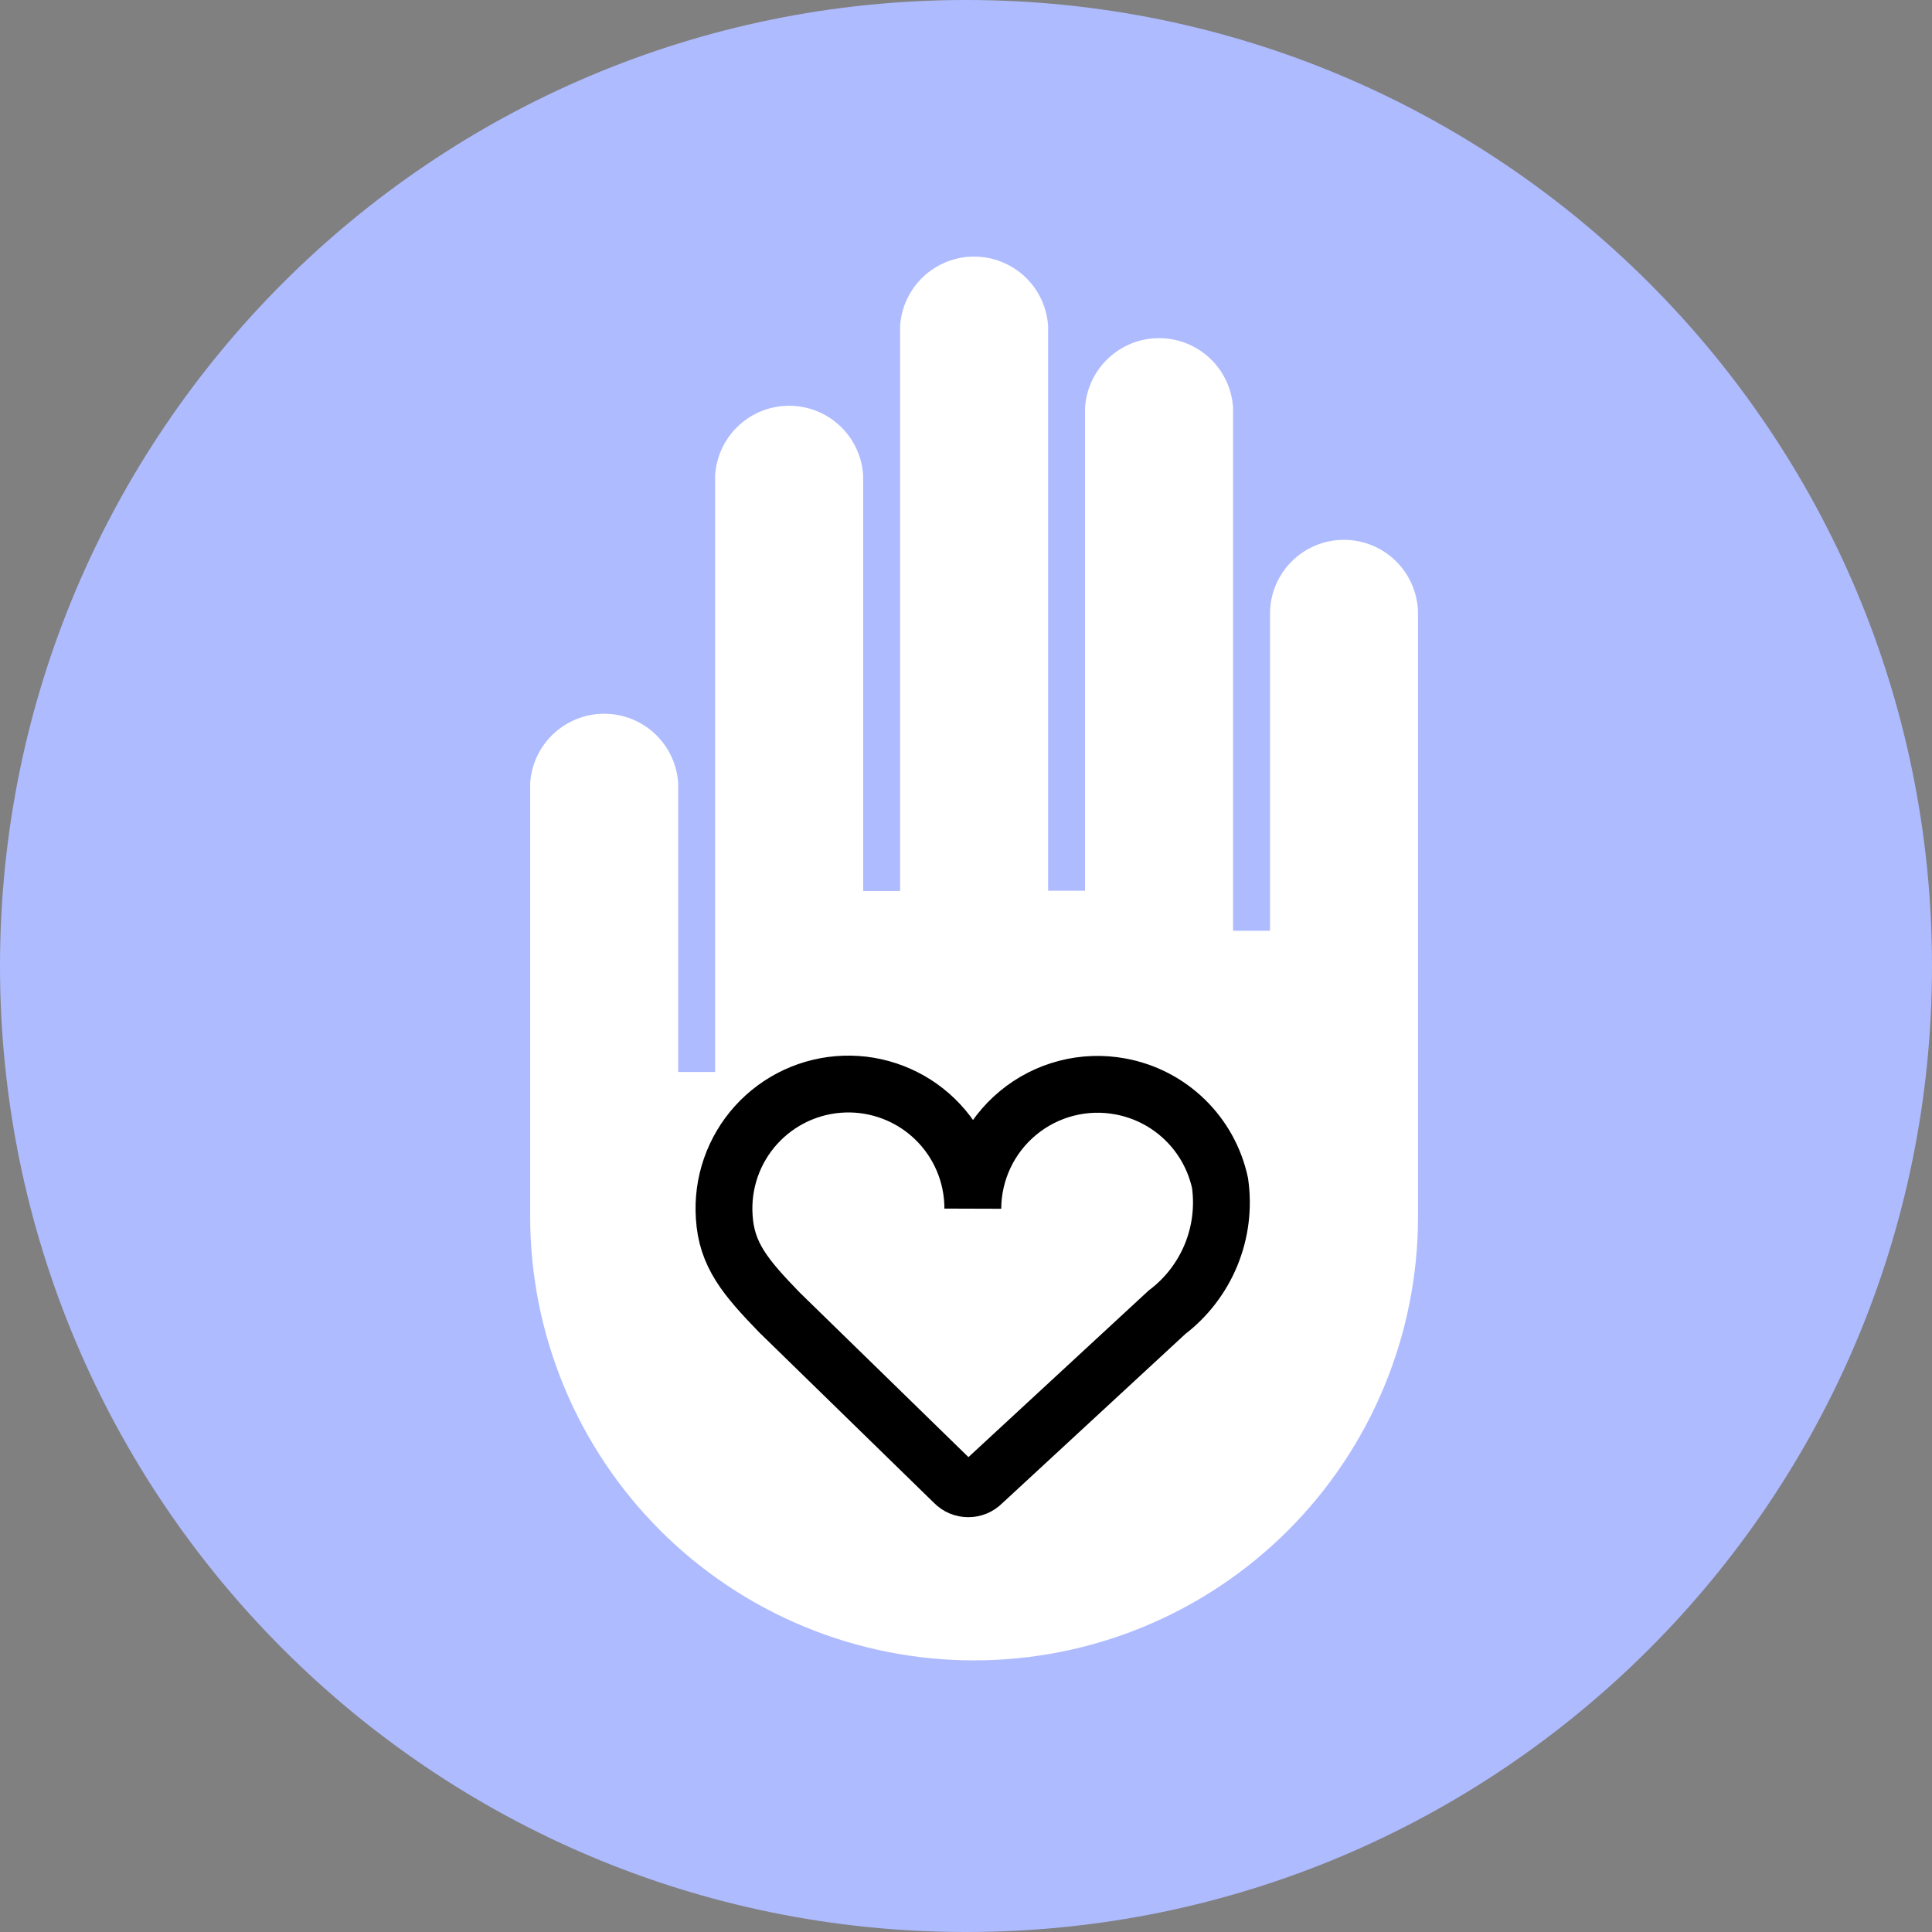<svg width="68" height="68" viewBox="0 0 68 68" fill="none" xmlns="http://www.w3.org/2000/svg">
<rect x="0" y="0" width="68" height="68" fill="#808080" stroke="none"/>
<g id="Group 426">
<path id="Vector" d="M34 68C52.778 68 68 52.778 68 34C68 15.222 52.778 0 34 0C15.222 0 0 15.222 0 34C0 52.778 15.222 68 34 68Z" fill="#AEBBFF"/>
<path id="Vector_2" d="M47.3 19C46.958 19 46.619 19.067 46.303 19.199C45.987 19.33 45.7 19.522 45.458 19.765C45.217 20.007 45.025 20.295 44.895 20.612C44.765 20.928 44.699 21.267 44.7 21.61V32.76H43.4V14.35C43.359 13.687 43.067 13.064 42.583 12.61C42.099 12.155 41.459 11.901 40.795 11.901C40.131 11.901 39.492 12.155 39.008 12.61C38.524 13.064 38.231 13.687 38.19 14.35V31.35H36.89V11.48C36.849 10.817 36.557 10.194 36.073 9.739C35.589 9.285 34.949 9.031 34.285 9.031C33.621 9.031 32.982 9.285 32.498 9.739C32.014 10.194 31.721 10.817 31.68 11.48V31.36H30.38V16.73C30.339 16.067 30.047 15.444 29.563 14.989C29.079 14.534 28.439 14.281 27.775 14.281C27.111 14.281 26.472 14.534 25.988 14.989C25.504 15.444 25.211 16.067 25.17 16.73V37.73H23.87V27.57C23.829 26.907 23.537 26.284 23.053 25.829C22.569 25.375 21.929 25.121 21.265 25.121C20.601 25.121 19.962 25.375 19.478 25.829C18.994 26.284 18.701 26.907 18.66 27.57V42.82C18.66 46.962 20.306 50.935 23.235 53.865C24.686 55.315 26.407 56.466 28.303 57.251C30.198 58.036 32.229 58.44 34.28 58.44C36.332 58.441 38.364 58.038 40.261 57.254C42.157 56.469 43.88 55.319 45.332 53.868C46.783 52.418 47.935 50.695 48.72 48.8C49.506 46.904 49.91 44.872 49.91 42.82V21.63C49.913 21.285 49.847 20.944 49.717 20.625C49.587 20.306 49.395 20.016 49.153 19.771C48.91 19.527 48.622 19.333 48.304 19.2C47.986 19.068 47.645 19 47.3 19Z" fill="white"/>
<path id="Vector_3" d="M39.441 38.24C38.808 38.121 38.156 38.143 37.533 38.304C36.91 38.465 36.329 38.761 35.833 39.172C35.337 39.582 34.937 40.096 34.662 40.678C34.386 41.261 34.243 41.896 34.24 42.54C34.241 41.952 34.124 41.37 33.895 40.829C33.666 40.287 33.33 39.797 32.908 39.388C32.486 38.979 31.985 38.659 31.437 38.448C30.888 38.236 30.303 38.137 29.715 38.157C29.128 38.176 28.55 38.314 28.017 38.561C27.484 38.809 27.006 39.161 26.611 39.597C26.217 40.033 25.915 40.544 25.722 41.099C25.53 41.655 25.451 42.243 25.491 42.83C25.57 44.17 26.241 44.96 27.43 46.19L33.581 52.19C33.646 52.257 33.723 52.309 33.809 52.346C33.895 52.382 33.987 52.4 34.081 52.4C34.174 52.4 34.266 52.382 34.352 52.346C34.438 52.309 34.515 52.257 34.581 52.19L41.071 46.19C41.76 45.667 42.296 44.97 42.625 44.17C42.954 43.37 43.063 42.496 42.941 41.64C42.758 40.791 42.328 40.015 41.705 39.41C41.082 38.805 40.294 38.398 39.441 38.24Z" stroke="black" stroke-width="2" stroke-miterlimit="10" stroke-linecap="round"/>
</g>
</svg>
